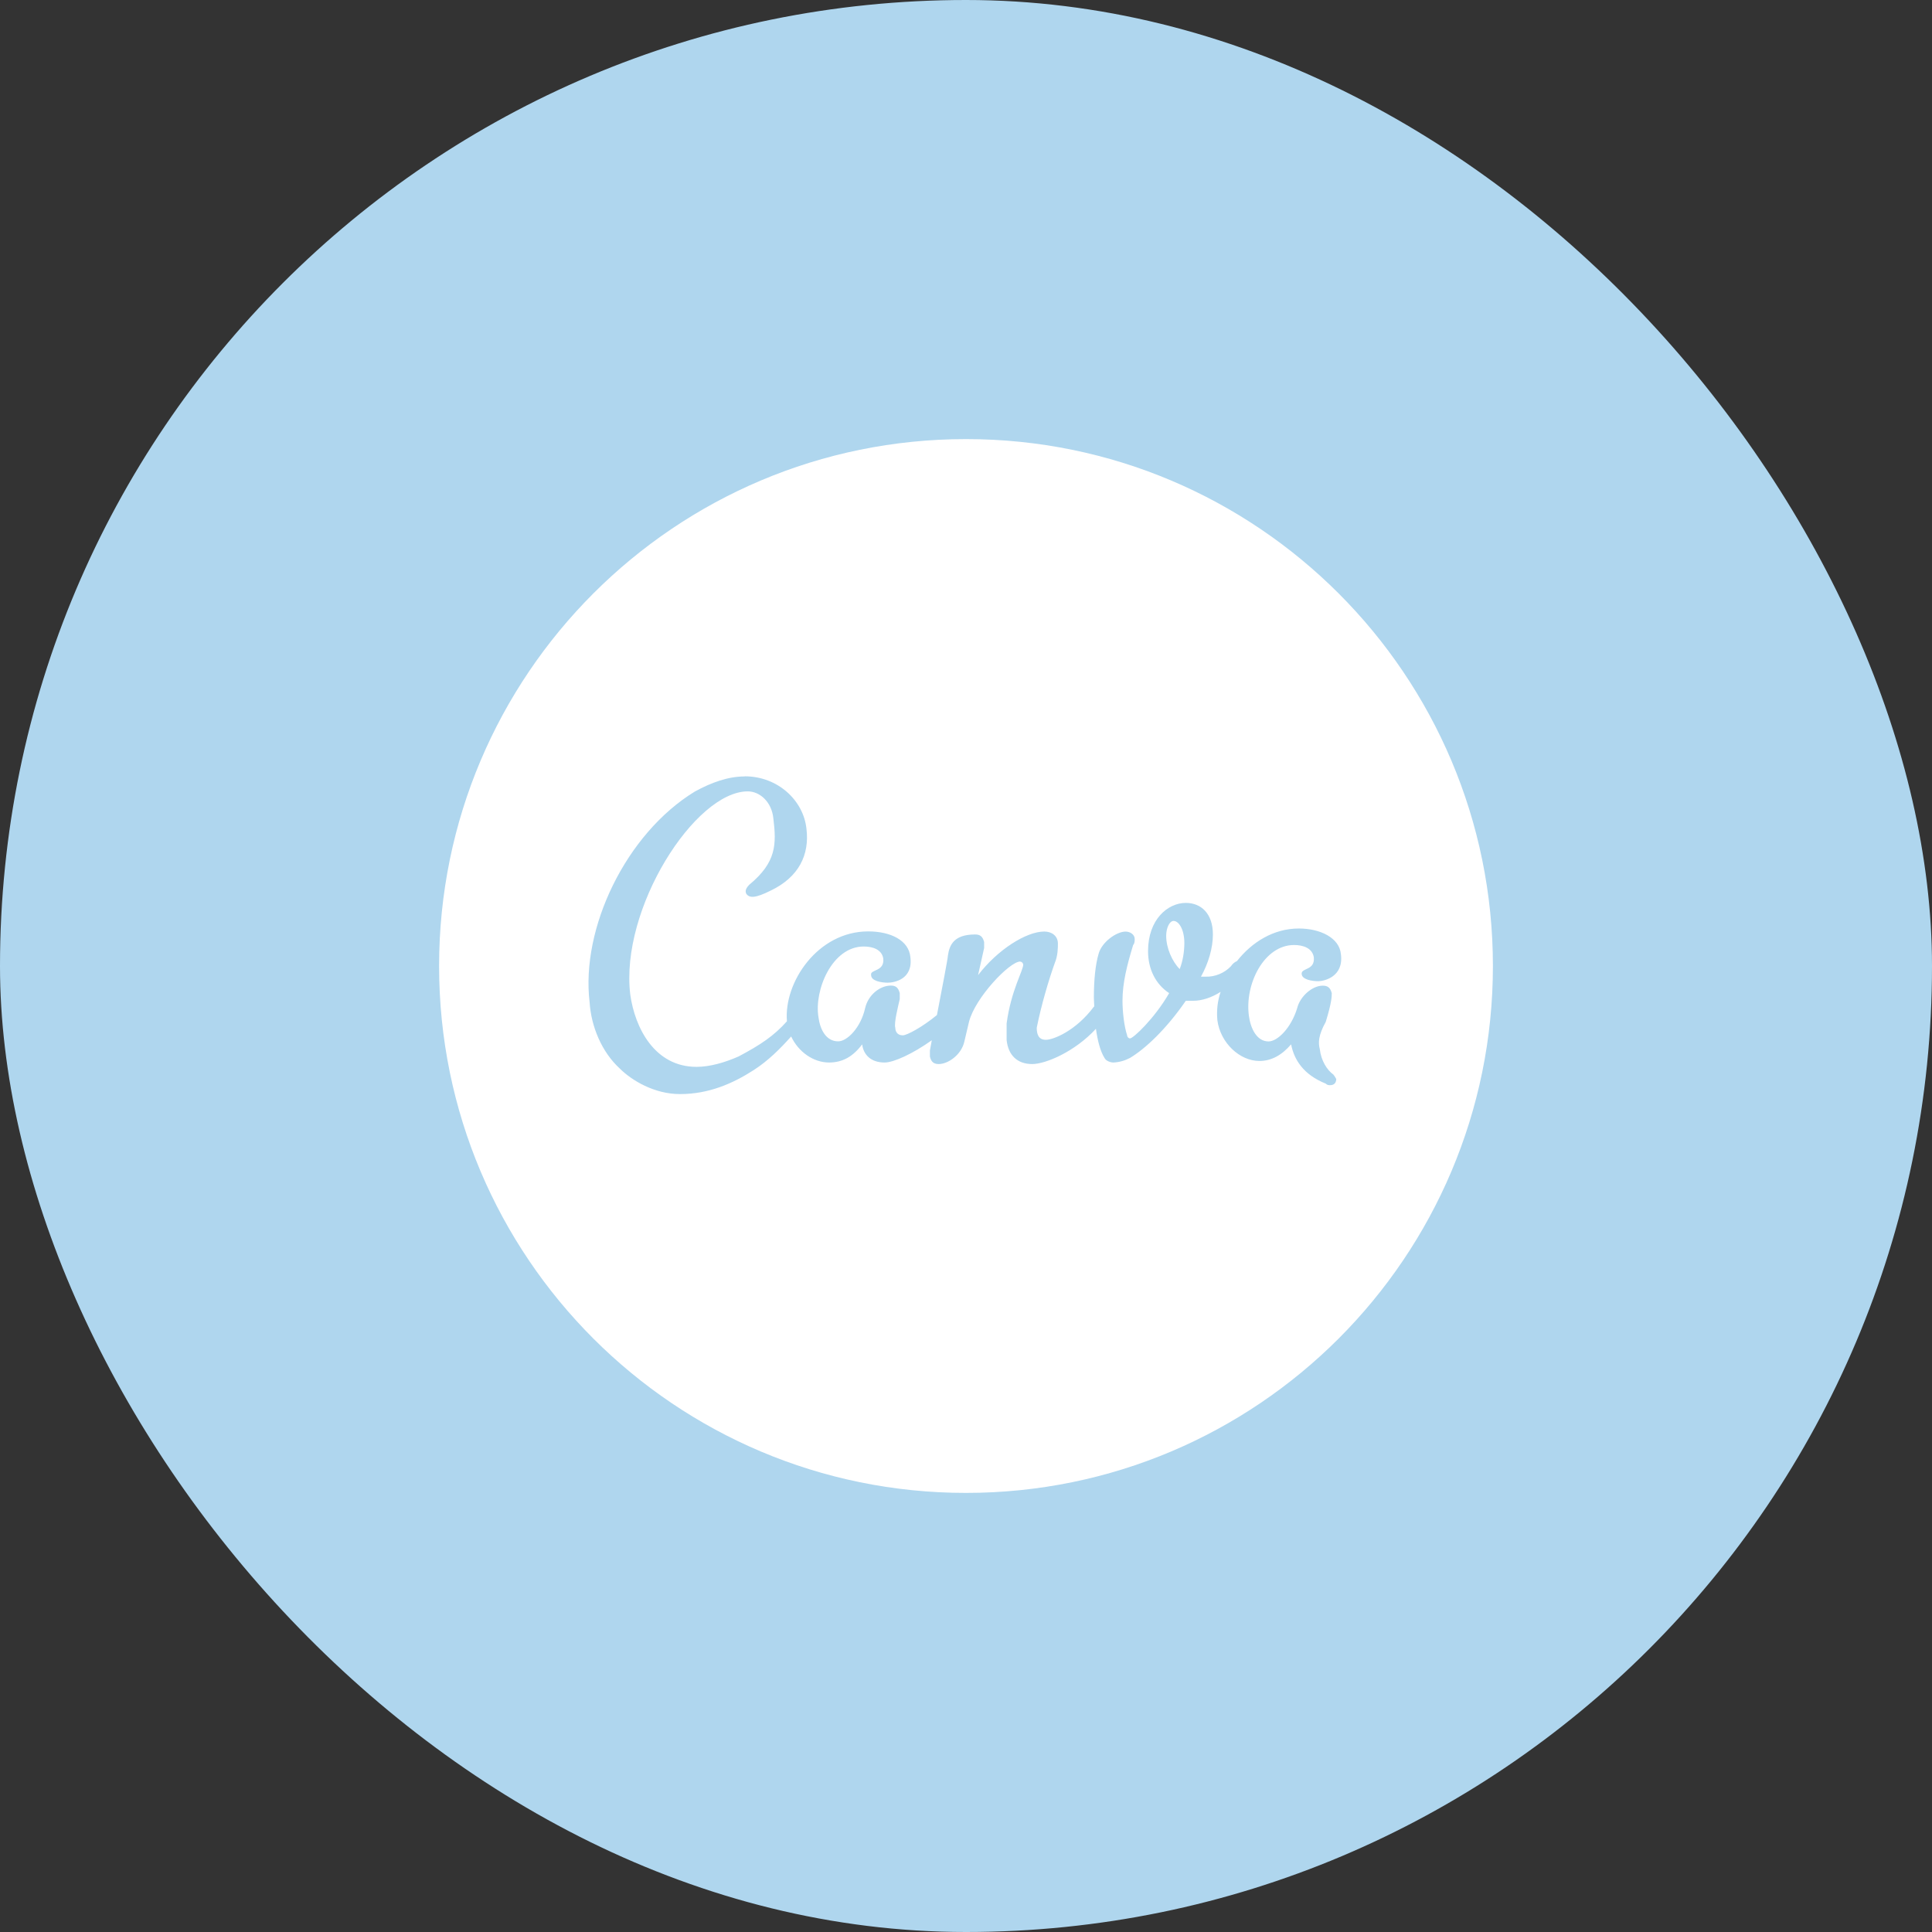 <?xml version="1.0" encoding="UTF-8"?> <svg xmlns="http://www.w3.org/2000/svg" width="44" height="44" viewBox="0 0 44 44" fill="none"><rect x="0" y="0" width="44" height="44" fill="#333333" stroke="none"/><rect width="44" height="44" rx="22" fill="#AFD6EE"></rect><path d="M22 10C15.371 10 10 15.371 10 22C10 28.629 15.371 34 22 34C28.629 34 34 28.629 34 22C34 15.371 28.629 10 22 10ZM16.961 17.68C17.715 17.68 18.301 18.23 18.367 18.879C18.438 19.465 18.195 19.977 17.547 20.285C17.203 20.457 17.067 20.457 16.996 20.355C16.961 20.285 16.996 20.22 17.066 20.148C17.684 19.637 17.684 19.224 17.613 18.642C17.577 18.263 17.304 18.023 17.03 18.023C15.828 18.023 14.117 20.696 14.354 22.652C14.46 23.406 14.906 24.297 15.863 24.297C16.172 24.297 16.516 24.195 16.823 24.059C17.324 23.793 17.625 23.591 17.922 23.259C17.847 22.371 18.624 21.212 19.773 21.212C20.288 21.212 20.699 21.419 20.733 21.797C20.8 22.31 20.355 22.38 20.218 22.38C20.081 22.38 19.839 22.344 19.839 22.208C19.808 22.07 20.148 22.138 20.116 21.829C20.081 21.622 19.874 21.556 19.671 21.556C18.948 21.556 18.538 22.552 18.64 23.165C18.675 23.442 18.811 23.716 19.089 23.716C19.293 23.716 19.602 23.407 19.702 22.962C19.772 22.653 20.046 22.446 20.288 22.446C20.39 22.446 20.456 22.482 20.491 22.618V22.755C20.46 22.892 20.354 23.306 20.39 23.407C20.39 23.478 20.425 23.579 20.561 23.579C20.651 23.579 20.995 23.399 21.338 23.117C21.452 22.527 21.588 21.821 21.588 21.762C21.623 21.52 21.726 21.282 22.206 21.282C22.311 21.282 22.377 21.317 22.413 21.453V21.59L22.275 22.208C22.721 21.626 23.373 21.215 23.784 21.215C23.955 21.215 24.093 21.317 24.093 21.488C24.093 21.59 24.093 21.762 24.021 21.935C23.886 22.31 23.713 22.895 23.611 23.407C23.611 23.544 23.646 23.681 23.818 23.681C23.99 23.681 24.502 23.477 24.912 22.927L24.921 22.923C24.921 22.857 24.912 22.791 24.912 22.724C24.912 22.311 24.948 21.971 25.018 21.729C25.088 21.455 25.428 21.216 25.635 21.216C25.736 21.216 25.842 21.282 25.842 21.384C25.842 21.419 25.842 21.489 25.807 21.521C25.67 21.971 25.564 22.38 25.564 22.791C25.564 23.033 25.6 23.372 25.67 23.579C25.67 23.615 25.701 23.649 25.736 23.649C25.807 23.649 26.287 23.204 26.627 22.618C26.318 22.415 26.146 22.071 26.146 21.661C26.146 20.939 26.596 20.563 27.006 20.563C27.351 20.563 27.623 20.802 27.623 21.282C27.623 21.591 27.521 21.936 27.351 22.243H27.452C27.671 22.251 27.886 22.161 28.034 22.005C28.069 21.951 28.116 21.912 28.171 21.888C28.507 21.462 28.999 21.146 29.581 21.146C30.061 21.146 30.503 21.354 30.538 21.729C30.608 22.244 30.159 22.346 30.022 22.346C29.886 22.346 29.644 22.311 29.644 22.174C29.644 22.038 29.952 22.104 29.921 21.799C29.886 21.592 29.678 21.522 29.471 21.522C28.788 21.522 28.343 22.413 28.443 23.136C28.479 23.409 28.615 23.718 28.89 23.718C29.096 23.718 29.405 23.409 29.541 22.964C29.607 22.691 29.886 22.448 30.123 22.448C30.228 22.448 30.295 22.483 30.33 22.619C30.33 22.691 30.33 22.826 30.193 23.273C30.021 23.581 30.021 23.753 30.057 23.89C30.088 24.163 30.225 24.37 30.366 24.472C30.396 24.507 30.432 24.573 30.432 24.573C30.432 24.645 30.396 24.714 30.295 24.714C30.26 24.714 30.228 24.714 30.193 24.679C29.678 24.472 29.471 24.128 29.404 23.784C29.197 24.026 28.959 24.163 28.682 24.163C28.235 24.163 27.794 23.753 27.725 23.237C27.704 23.018 27.728 22.796 27.799 22.589C27.596 22.718 27.377 22.792 27.174 22.792H27.006C26.557 23.444 26.076 23.89 25.736 24.093C25.619 24.155 25.491 24.192 25.358 24.198C25.292 24.198 25.187 24.163 25.154 24.093C25.058 23.941 24.998 23.703 24.959 23.43C24.479 23.952 23.814 24.233 23.507 24.233C23.163 24.233 22.96 24.026 22.925 23.684V23.309C23.026 22.555 23.303 22.106 23.303 21.968C23.3 21.933 23.271 21.902 23.232 21.899C22.994 21.899 22.206 22.723 22.068 23.273L21.963 23.718C21.896 24.026 21.588 24.233 21.381 24.233C21.279 24.233 21.209 24.198 21.178 24.062V23.925L21.221 23.691C20.787 24 20.353 24.198 20.146 24.198C19.838 24.198 19.666 24.026 19.635 23.784C19.428 24.062 19.189 24.198 18.881 24.198C18.525 24.198 18.183 23.956 18.018 23.605C17.771 23.882 17.494 24.159 17.166 24.37C16.686 24.679 16.14 24.917 15.486 24.917C14.904 24.917 14.389 24.608 14.115 24.335C13.701 23.956 13.463 23.374 13.428 22.826C13.225 21.147 14.252 18.986 15.826 18.026C16.205 17.819 16.584 17.683 16.959 17.683L16.961 17.68ZM26.73 20.973C26.629 20.973 26.559 21.145 26.559 21.312C26.559 21.59 26.695 21.898 26.867 22.07C26.939 21.884 26.97 21.684 26.973 21.485C26.973 21.146 26.836 20.974 26.73 20.974V20.973Z" fill="white"></path></svg> 